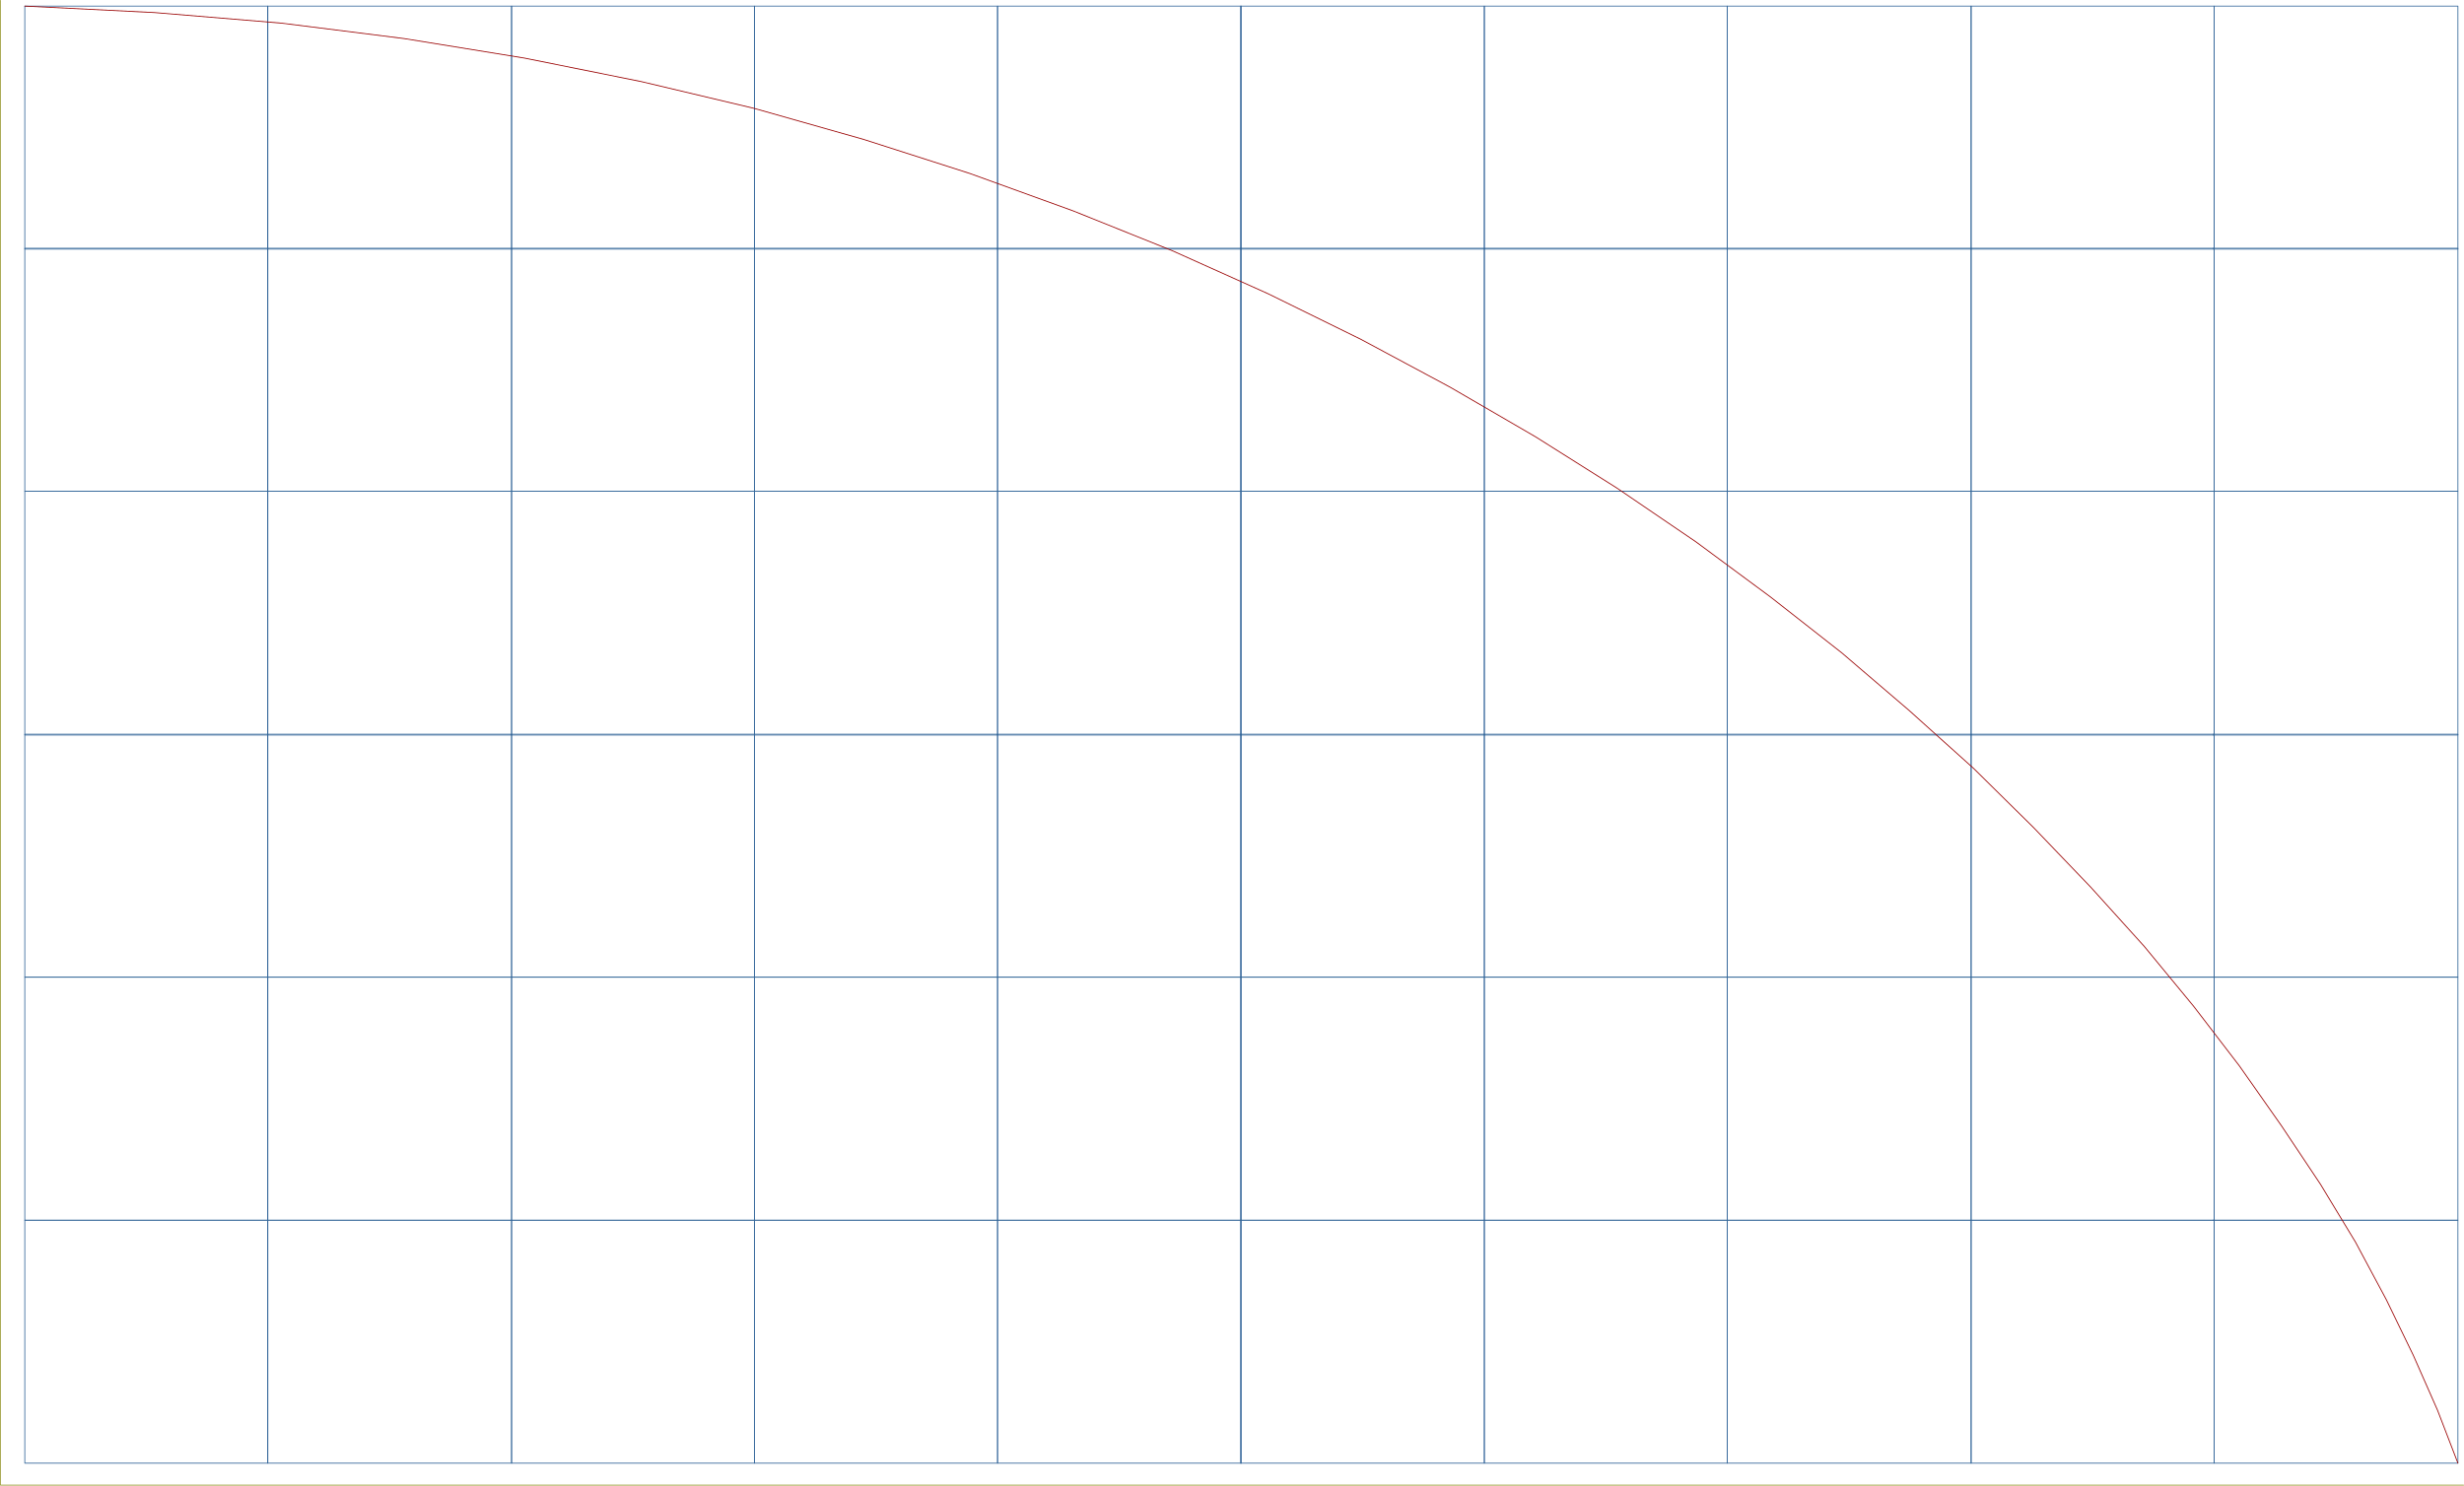 <?xml version="1.0" encoding="UTF-8" standalone="no"?>
<svg
   version="1.0"
   width="129.638mm"
   height="78.173mm"
   id="svg62"
   sodipodi:docname="Line 06.wmf"
   xmlns:inkscape="http://www.inkscape.org/namespaces/inkscape"
   xmlns:sodipodi="http://sodipodi.sourceforge.net/DTD/sodipodi-0.dtd"
   xmlns="http://www.w3.org/2000/svg"
   xmlns:svg="http://www.w3.org/2000/svg">
  <sodipodi:namedview
     id="namedview62"
     pagecolor="#ffffff"
     bordercolor="#000000"
     borderopacity="0.25"
     inkscape:showpageshadow="2"
     inkscape:pageopacity="0.0"
     inkscape:pagecheckerboard="0"
     inkscape:deskcolor="#d1d1d1"
     inkscape:document-units="mm" />
  <defs
     id="defs1">
    <pattern
       id="WMFhbasepattern"
       patternUnits="userSpaceOnUse"
       width="6"
       height="6"
       x="0"
       y="0" />
  </defs>
  <path
     style="fill:none;stroke:#336699;stroke-width:0.162px;stroke-linecap:round;stroke-linejoin:round;stroke-miterlimit:4;stroke-dasharray:none;stroke-opacity:1"
     d="m 440.117,49.539 h 48.642 V 1.212 H 440.279 V 49.539"
     id="path1" />
  <path
     style="fill:none;stroke:#336699;stroke-width:0.162px;stroke-linecap:round;stroke-linejoin:round;stroke-miterlimit:4;stroke-dasharray:none;stroke-opacity:1"
     d="m 440.117,146.03 h 48.642 v 48.327 H 440.279 v -48.327"
     id="path2" />
  <path
     style="fill:none;stroke:#336699;stroke-width:0.162px;stroke-linecap:round;stroke-linejoin:round;stroke-miterlimit:4;stroke-dasharray:none;stroke-opacity:1"
     d="m 440.117,242.684 h 48.642 V 194.357 H 440.279 v 48.327"
     id="path3" />
  <path
     style="fill:none;stroke:#336699;stroke-width:0.162px;stroke-linecap:round;stroke-linejoin:round;stroke-miterlimit:4;stroke-dasharray:none;stroke-opacity:1"
     d="m 440.117,49.377 h 48.642 v 48.327 H 440.279 v -48.327"
     id="path4" />
  <path
     style="fill:none;stroke:#336699;stroke-width:0.162px;stroke-linecap:round;stroke-linejoin:round;stroke-miterlimit:4;stroke-dasharray:none;stroke-opacity:1"
     d="m 440.117,146.192 h 48.642 V 97.704 H 440.279 v 48.488"
     id="path5" />
  <path
     style="fill:none;stroke:#336699;stroke-width:0.162px;stroke-linecap:round;stroke-linejoin:round;stroke-miterlimit:4;stroke-dasharray:none;stroke-opacity:1"
     d="m 440.117,242.684 h 48.642 v 48.327 H 440.279 v -48.327"
     id="path6" />
  <path
     style="fill:none;stroke:#336699;stroke-width:0.162px;stroke-linecap:round;stroke-linejoin:round;stroke-miterlimit:4;stroke-dasharray:none;stroke-opacity:1"
     d="M 150.045,49.539 H 101.727 V 1.212 h 48.318 V 49.539"
     id="path7" />
  <path
     style="fill:none;stroke:#336699;stroke-width:0.162px;stroke-linecap:round;stroke-linejoin:round;stroke-miterlimit:4;stroke-dasharray:none;stroke-opacity:1"
     d="m 150.045,146.03 h -48.318 v 48.327 h 48.318 v -48.327"
     id="path8" />
  <path
     style="fill:none;stroke:#336699;stroke-width:0.162px;stroke-linecap:round;stroke-linejoin:round;stroke-miterlimit:4;stroke-dasharray:none;stroke-opacity:1"
     d="m 150.045,242.684 h -48.318 v -48.327 h 48.318 v 48.327"
     id="path9" />
  <path
     style="fill:none;stroke:#336699;stroke-width:0.162px;stroke-linecap:round;stroke-linejoin:round;stroke-miterlimit:4;stroke-dasharray:none;stroke-opacity:1"
     d="m 150.045,49.377 h -48.318 v 48.327 h 48.318 v -48.327"
     id="path10" />
  <path
     style="fill:none;stroke:#336699;stroke-width:0.162px;stroke-linecap:round;stroke-linejoin:round;stroke-miterlimit:4;stroke-dasharray:none;stroke-opacity:1"
     d="M 150.045,146.192 H 101.727 V 97.704 h 48.318 v 48.488"
     id="path11" />
  <path
     style="fill:none;stroke:#336699;stroke-width:0.162px;stroke-linecap:round;stroke-linejoin:round;stroke-miterlimit:4;stroke-dasharray:none;stroke-opacity:1"
     d="m 150.045,242.684 h -48.318 v 48.327 h 48.318 v -48.327"
     id="path12" />
  <path
     style="fill:none;stroke:#336699;stroke-width:0.162px;stroke-linecap:round;stroke-linejoin:round;stroke-miterlimit:4;stroke-dasharray:none;stroke-opacity:1"
     d="m 53.247,49.539 h 48.48 V 1.212 H 53.247 V 49.539"
     id="path13" />
  <path
     style="fill:none;stroke:#336699;stroke-width:0.162px;stroke-linecap:round;stroke-linejoin:round;stroke-miterlimit:4;stroke-dasharray:none;stroke-opacity:1"
     d="m 53.247,146.03 h 48.48 v 48.327 H 53.247 v -48.327"
     id="path14" />
  <path
     style="fill:none;stroke:#336699;stroke-width:0.162px;stroke-linecap:round;stroke-linejoin:round;stroke-miterlimit:4;stroke-dasharray:none;stroke-opacity:1"
     d="m 53.247,242.684 h 48.48 V 194.357 H 53.247 v 48.327"
     id="path15" />
  <path
     style="fill:none;stroke:#336699;stroke-width:0.162px;stroke-linecap:round;stroke-linejoin:round;stroke-miterlimit:4;stroke-dasharray:none;stroke-opacity:1"
     d="m 53.247,49.377 h 48.48 v 48.327 H 53.247 v -48.327"
     id="path16" />
  <path
     style="fill:none;stroke:#336699;stroke-width:0.162px;stroke-linecap:round;stroke-linejoin:round;stroke-miterlimit:4;stroke-dasharray:none;stroke-opacity:1"
     d="m 53.247,146.192 h 48.48 V 97.704 H 53.247 v 48.488"
     id="path17" />
  <path
     style="fill:none;stroke:#336699;stroke-width:0.162px;stroke-linecap:round;stroke-linejoin:round;stroke-miterlimit:4;stroke-dasharray:none;stroke-opacity:1"
     d="m 53.247,242.684 h 48.48 v 48.327 H 53.247 v -48.327"
     id="path18" />
  <path
     style="fill:none;stroke:#336699;stroke-width:0.162px;stroke-linecap:round;stroke-linejoin:round;stroke-miterlimit:4;stroke-dasharray:none;stroke-opacity:1"
     d="M 343.48,49.539 H 295.162 V 1.212 h 48.318 V 49.539"
     id="path19" />
  <path
     style="fill:none;stroke:#336699;stroke-width:0.162px;stroke-linecap:round;stroke-linejoin:round;stroke-miterlimit:4;stroke-dasharray:none;stroke-opacity:1"
     d="m 343.48,146.03 h -48.318 v 48.327 h 48.318 v -48.327"
     id="path20" />
  <path
     style="fill:none;stroke:#336699;stroke-width:0.162px;stroke-linecap:round;stroke-linejoin:round;stroke-miterlimit:4;stroke-dasharray:none;stroke-opacity:1"
     d="m 343.48,242.684 h -48.318 v -48.327 h 48.318 v 48.327"
     id="path21" />
  <path
     style="fill:none;stroke:#336699;stroke-width:0.162px;stroke-linecap:round;stroke-linejoin:round;stroke-miterlimit:4;stroke-dasharray:none;stroke-opacity:1"
     d="m 343.48,49.377 h -48.318 v 48.327 h 48.318 v -48.327"
     id="path22" />
  <path
     style="fill:none;stroke:#336699;stroke-width:0.162px;stroke-linecap:round;stroke-linejoin:round;stroke-miterlimit:4;stroke-dasharray:none;stroke-opacity:1"
     d="M 343.48,146.192 H 295.162 V 97.704 h 48.318 v 48.488"
     id="path23" />
  <path
     style="fill:none;stroke:#336699;stroke-width:0.162px;stroke-linecap:round;stroke-linejoin:round;stroke-miterlimit:4;stroke-dasharray:none;stroke-opacity:1"
     d="m 343.48,242.684 h -48.318 v 48.327 h 48.318 v -48.327"
     id="path24" />
  <path
     style="fill:none;stroke:#336699;stroke-width:0.162px;stroke-linecap:round;stroke-linejoin:round;stroke-miterlimit:4;stroke-dasharray:none;stroke-opacity:1"
     d="m 246.682,49.539 h 48.48 V 1.212 H 246.682 V 49.539"
     id="path25" />
  <path
     style="fill:none;stroke:#336699;stroke-width:0.162px;stroke-linecap:round;stroke-linejoin:round;stroke-miterlimit:4;stroke-dasharray:none;stroke-opacity:1"
     d="m 246.682,146.03 h 48.48 v 48.327 h -48.48 v -48.327"
     id="path26" />
  <path
     style="fill:none;stroke:#336699;stroke-width:0.162px;stroke-linecap:round;stroke-linejoin:round;stroke-miterlimit:4;stroke-dasharray:none;stroke-opacity:1"
     d="m 246.682,242.684 h 48.48 v -48.327 h -48.48 v 48.327"
     id="path27" />
  <path
     style="fill:none;stroke:#336699;stroke-width:0.162px;stroke-linecap:round;stroke-linejoin:round;stroke-miterlimit:4;stroke-dasharray:none;stroke-opacity:1"
     d="m 246.682,49.377 h 48.48 v 48.327 h -48.48 v -48.327"
     id="path28" />
  <path
     style="fill:none;stroke:#336699;stroke-width:0.162px;stroke-linecap:round;stroke-linejoin:round;stroke-miterlimit:4;stroke-dasharray:none;stroke-opacity:1"
     d="m 246.682,146.192 h 48.48 V 97.704 h -48.48 v 48.488"
     id="path29" />
  <path
     style="fill:none;stroke:#336699;stroke-width:0.162px;stroke-linecap:round;stroke-linejoin:round;stroke-miterlimit:4;stroke-dasharray:none;stroke-opacity:1"
     d="m 246.682,242.684 h 48.48 v 48.327 h -48.48 v -48.327"
     id="path30" />
  <path
     style="fill:none;stroke:#336699;stroke-width:0.162px;stroke-linecap:round;stroke-linejoin:round;stroke-miterlimit:4;stroke-dasharray:none;stroke-opacity:1"
     d="M 440.279,49.539 H 391.96 V 1.212 H 440.279 V 49.539"
     id="path31" />
  <path
     style="fill:none;stroke:#336699;stroke-width:0.162px;stroke-linecap:round;stroke-linejoin:round;stroke-miterlimit:4;stroke-dasharray:none;stroke-opacity:1"
     d="m 440.279,146.03 h -48.318 v 48.327 h 48.318 v -48.327"
     id="path32" />
  <path
     style="fill:none;stroke:#336699;stroke-width:0.162px;stroke-linecap:round;stroke-linejoin:round;stroke-miterlimit:4;stroke-dasharray:none;stroke-opacity:1"
     d="m 440.279,242.684 h -48.318 v -48.327 h 48.318 v 48.327"
     id="path33" />
  <path
     style="fill:none;stroke:#336699;stroke-width:0.162px;stroke-linecap:round;stroke-linejoin:round;stroke-miterlimit:4;stroke-dasharray:none;stroke-opacity:1"
     d="m 440.279,49.377 h -48.318 v 48.327 h 48.318 v -48.327"
     id="path34" />
  <path
     style="fill:none;stroke:#336699;stroke-width:0.162px;stroke-linecap:round;stroke-linejoin:round;stroke-miterlimit:4;stroke-dasharray:none;stroke-opacity:1"
     d="M 440.279,146.192 H 391.96 V 97.704 h 48.318 v 48.488"
     id="path35" />
  <path
     style="fill:none;stroke:#336699;stroke-width:0.162px;stroke-linecap:round;stroke-linejoin:round;stroke-miterlimit:4;stroke-dasharray:none;stroke-opacity:1"
     d="m 440.279,242.684 h -48.318 v 48.327 h 48.318 v -48.327"
     id="path36" />
  <path
     style="fill:none;stroke:#336699;stroke-width:0.162px;stroke-linecap:round;stroke-linejoin:round;stroke-miterlimit:4;stroke-dasharray:none;stroke-opacity:1"
     d="m 150.045,49.539 h 48.318 V 1.212 H 150.045 V 49.539"
     id="path37" />
  <path
     style="fill:none;stroke:#336699;stroke-width:0.162px;stroke-linecap:round;stroke-linejoin:round;stroke-miterlimit:4;stroke-dasharray:none;stroke-opacity:1"
     d="m 150.045,146.03 h 48.318 v 48.327 h -48.318 v -48.327"
     id="path38" />
  <path
     style="fill:none;stroke:#336699;stroke-width:0.162px;stroke-linecap:round;stroke-linejoin:round;stroke-miterlimit:4;stroke-dasharray:none;stroke-opacity:1"
     d="m 150.045,242.684 h 48.318 v -48.327 h -48.318 v 48.327"
     id="path39" />
  <path
     style="fill:none;stroke:#336699;stroke-width:0.162px;stroke-linecap:round;stroke-linejoin:round;stroke-miterlimit:4;stroke-dasharray:none;stroke-opacity:1"
     d="m 150.045,49.377 h 48.318 v 48.327 h -48.318 v -48.327"
     id="path40" />
  <path
     style="fill:none;stroke:#336699;stroke-width:0.162px;stroke-linecap:round;stroke-linejoin:round;stroke-miterlimit:4;stroke-dasharray:none;stroke-opacity:1"
     d="m 150.045,146.192 h 48.318 V 97.704 h -48.318 v 48.488"
     id="path41" />
  <path
     style="fill:none;stroke:#336699;stroke-width:0.162px;stroke-linecap:round;stroke-linejoin:round;stroke-miterlimit:4;stroke-dasharray:none;stroke-opacity:1"
     d="m 150.045,242.684 h 48.318 v 48.327 h -48.318 v -48.327"
     id="path42" />
  <path
     style="fill:none;stroke:#336699;stroke-width:0.162px;stroke-linecap:round;stroke-linejoin:round;stroke-miterlimit:4;stroke-dasharray:none;stroke-opacity:1"
     d="M 53.247,49.539 H 4.929 V 1.212 H 53.247 V 49.539"
     id="path43" />
  <path
     style="fill:none;stroke:#336699;stroke-width:0.162px;stroke-linecap:round;stroke-linejoin:round;stroke-miterlimit:4;stroke-dasharray:none;stroke-opacity:1"
     d="M 53.247,146.03 H 4.929 v 48.327 H 53.247 v -48.327"
     id="path44" />
  <path
     style="fill:none;stroke:#336699;stroke-width:0.162px;stroke-linecap:round;stroke-linejoin:round;stroke-miterlimit:4;stroke-dasharray:none;stroke-opacity:1"
     d="M 53.247,242.684 H 4.929 V 194.357 H 53.247 v 48.327"
     id="path45" />
  <path
     style="fill:none;stroke:#336699;stroke-width:0.162px;stroke-linecap:round;stroke-linejoin:round;stroke-miterlimit:4;stroke-dasharray:none;stroke-opacity:1"
     d="M 53.247,49.377 H 4.929 v 48.327 H 53.247 v -48.327"
     id="path46" />
  <path
     style="fill:none;stroke:#336699;stroke-width:0.162px;stroke-linecap:round;stroke-linejoin:round;stroke-miterlimit:4;stroke-dasharray:none;stroke-opacity:1"
     d="M 53.247,146.192 H 4.929 V 97.704 H 53.247 v 48.488"
     id="path47" />
  <path
     style="fill:none;stroke:#336699;stroke-width:0.162px;stroke-linecap:round;stroke-linejoin:round;stroke-miterlimit:4;stroke-dasharray:none;stroke-opacity:1"
     d="M 53.247,242.684 H 4.929 v 48.327 H 53.247 v -48.327"
     id="path48" />
  <path
     style="fill:none;stroke:#336699;stroke-width:0.162px;stroke-linecap:round;stroke-linejoin:round;stroke-miterlimit:4;stroke-dasharray:none;stroke-opacity:1"
     d="m 343.48,49.539 h 48.48 V 1.212 H 343.48 V 49.539"
     id="path49" />
  <path
     style="fill:none;stroke:#336699;stroke-width:0.162px;stroke-linecap:round;stroke-linejoin:round;stroke-miterlimit:4;stroke-dasharray:none;stroke-opacity:1"
     d="m 343.48,146.03 h 48.48 v 48.327 h -48.48 v -48.327"
     id="path50" />
  <path
     style="fill:none;stroke:#336699;stroke-width:0.162px;stroke-linecap:round;stroke-linejoin:round;stroke-miterlimit:4;stroke-dasharray:none;stroke-opacity:1"
     d="m 343.48,242.684 h 48.48 v -48.327 h -48.48 v 48.327"
     id="path51" />
  <path
     style="fill:none;stroke:#336699;stroke-width:0.162px;stroke-linecap:round;stroke-linejoin:round;stroke-miterlimit:4;stroke-dasharray:none;stroke-opacity:1"
     d="m 343.48,49.377 h 48.48 v 48.327 h -48.48 v -48.327"
     id="path52" />
  <path
     style="fill:none;stroke:#336699;stroke-width:0.162px;stroke-linecap:round;stroke-linejoin:round;stroke-miterlimit:4;stroke-dasharray:none;stroke-opacity:1"
     d="m 343.48,146.192 h 48.48 V 97.704 h -48.48 v 48.488"
     id="path53" />
  <path
     style="fill:none;stroke:#336699;stroke-width:0.162px;stroke-linecap:round;stroke-linejoin:round;stroke-miterlimit:4;stroke-dasharray:none;stroke-opacity:1"
     d="m 343.48,242.684 h 48.48 v 48.327 h -48.48 v -48.327"
     id="path54" />
  <path
     style="fill:none;stroke:#336699;stroke-width:0.162px;stroke-linecap:round;stroke-linejoin:round;stroke-miterlimit:4;stroke-dasharray:none;stroke-opacity:1"
     d="M 246.844,49.539 H 198.364 V 1.212 h 48.48 V 49.539"
     id="path55" />
  <path
     style="fill:none;stroke:#336699;stroke-width:0.162px;stroke-linecap:round;stroke-linejoin:round;stroke-miterlimit:4;stroke-dasharray:none;stroke-opacity:1"
     d="m 246.844,146.03 h -48.48 v 48.327 h 48.48 v -48.327"
     id="path56" />
  <path
     style="fill:none;stroke:#336699;stroke-width:0.162px;stroke-linecap:round;stroke-linejoin:round;stroke-miterlimit:4;stroke-dasharray:none;stroke-opacity:1"
     d="m 246.844,242.684 h -48.48 v -48.327 h 48.48 v 48.327"
     id="path57" />
  <path
     style="fill:none;stroke:#336699;stroke-width:0.162px;stroke-linecap:round;stroke-linejoin:round;stroke-miterlimit:4;stroke-dasharray:none;stroke-opacity:1"
     d="m 246.844,49.377 h -48.48 v 48.327 h 48.48 v -48.327"
     id="path58" />
  <path
     style="fill:none;stroke:#336699;stroke-width:0.162px;stroke-linecap:round;stroke-linejoin:round;stroke-miterlimit:4;stroke-dasharray:none;stroke-opacity:1"
     d="M 246.844,146.192 H 198.364 V 97.704 h 48.48 v 48.488"
     id="path59" />
  <path
     style="fill:none;stroke:#336699;stroke-width:0.162px;stroke-linecap:round;stroke-linejoin:round;stroke-miterlimit:4;stroke-dasharray:none;stroke-opacity:1"
     d="m 246.844,242.684 h -48.48 v 48.327 h 48.48 v -48.327"
     id="path60" />
  <path
     style="fill:none;stroke:#990000;stroke-width:0.162px;stroke-linecap:round;stroke-linejoin:round;stroke-miterlimit:4;stroke-dasharray:none;stroke-opacity:1"
     d="m 4.929,1.212 25.856,1.293 25.21,2.101 24.402,3.071 23.917,3.879 23.27,4.687 22.462,5.334 21.654,6.142 21.17,6.788 20.523,7.435 19.715,7.92 19.069,8.566 18.422,9.051 17.776,9.536 16.968,9.859 16.16,10.183 15.675,10.667 14.867,10.991 14.221,11.152 13.413,11.476 12.766,11.476 11.958,11.799 11.312,11.799 10.666,11.799 9.858,11.96 9.05,11.799 8.403,11.96 7.757,11.637 6.949,11.476 6.141,11.476 5.333,10.991 4.848,10.991 4.04,10.506"
     id="path61" />
  <path
     style="fill:none;stroke:#999933;stroke-width:0.162px;stroke-linecap:round;stroke-linejoin:round;stroke-miterlimit:4;stroke-dasharray:none;stroke-opacity:1"
     d="M 0.081,0.081 V 295.374 H 489.89"
     id="path62" />
</svg>
